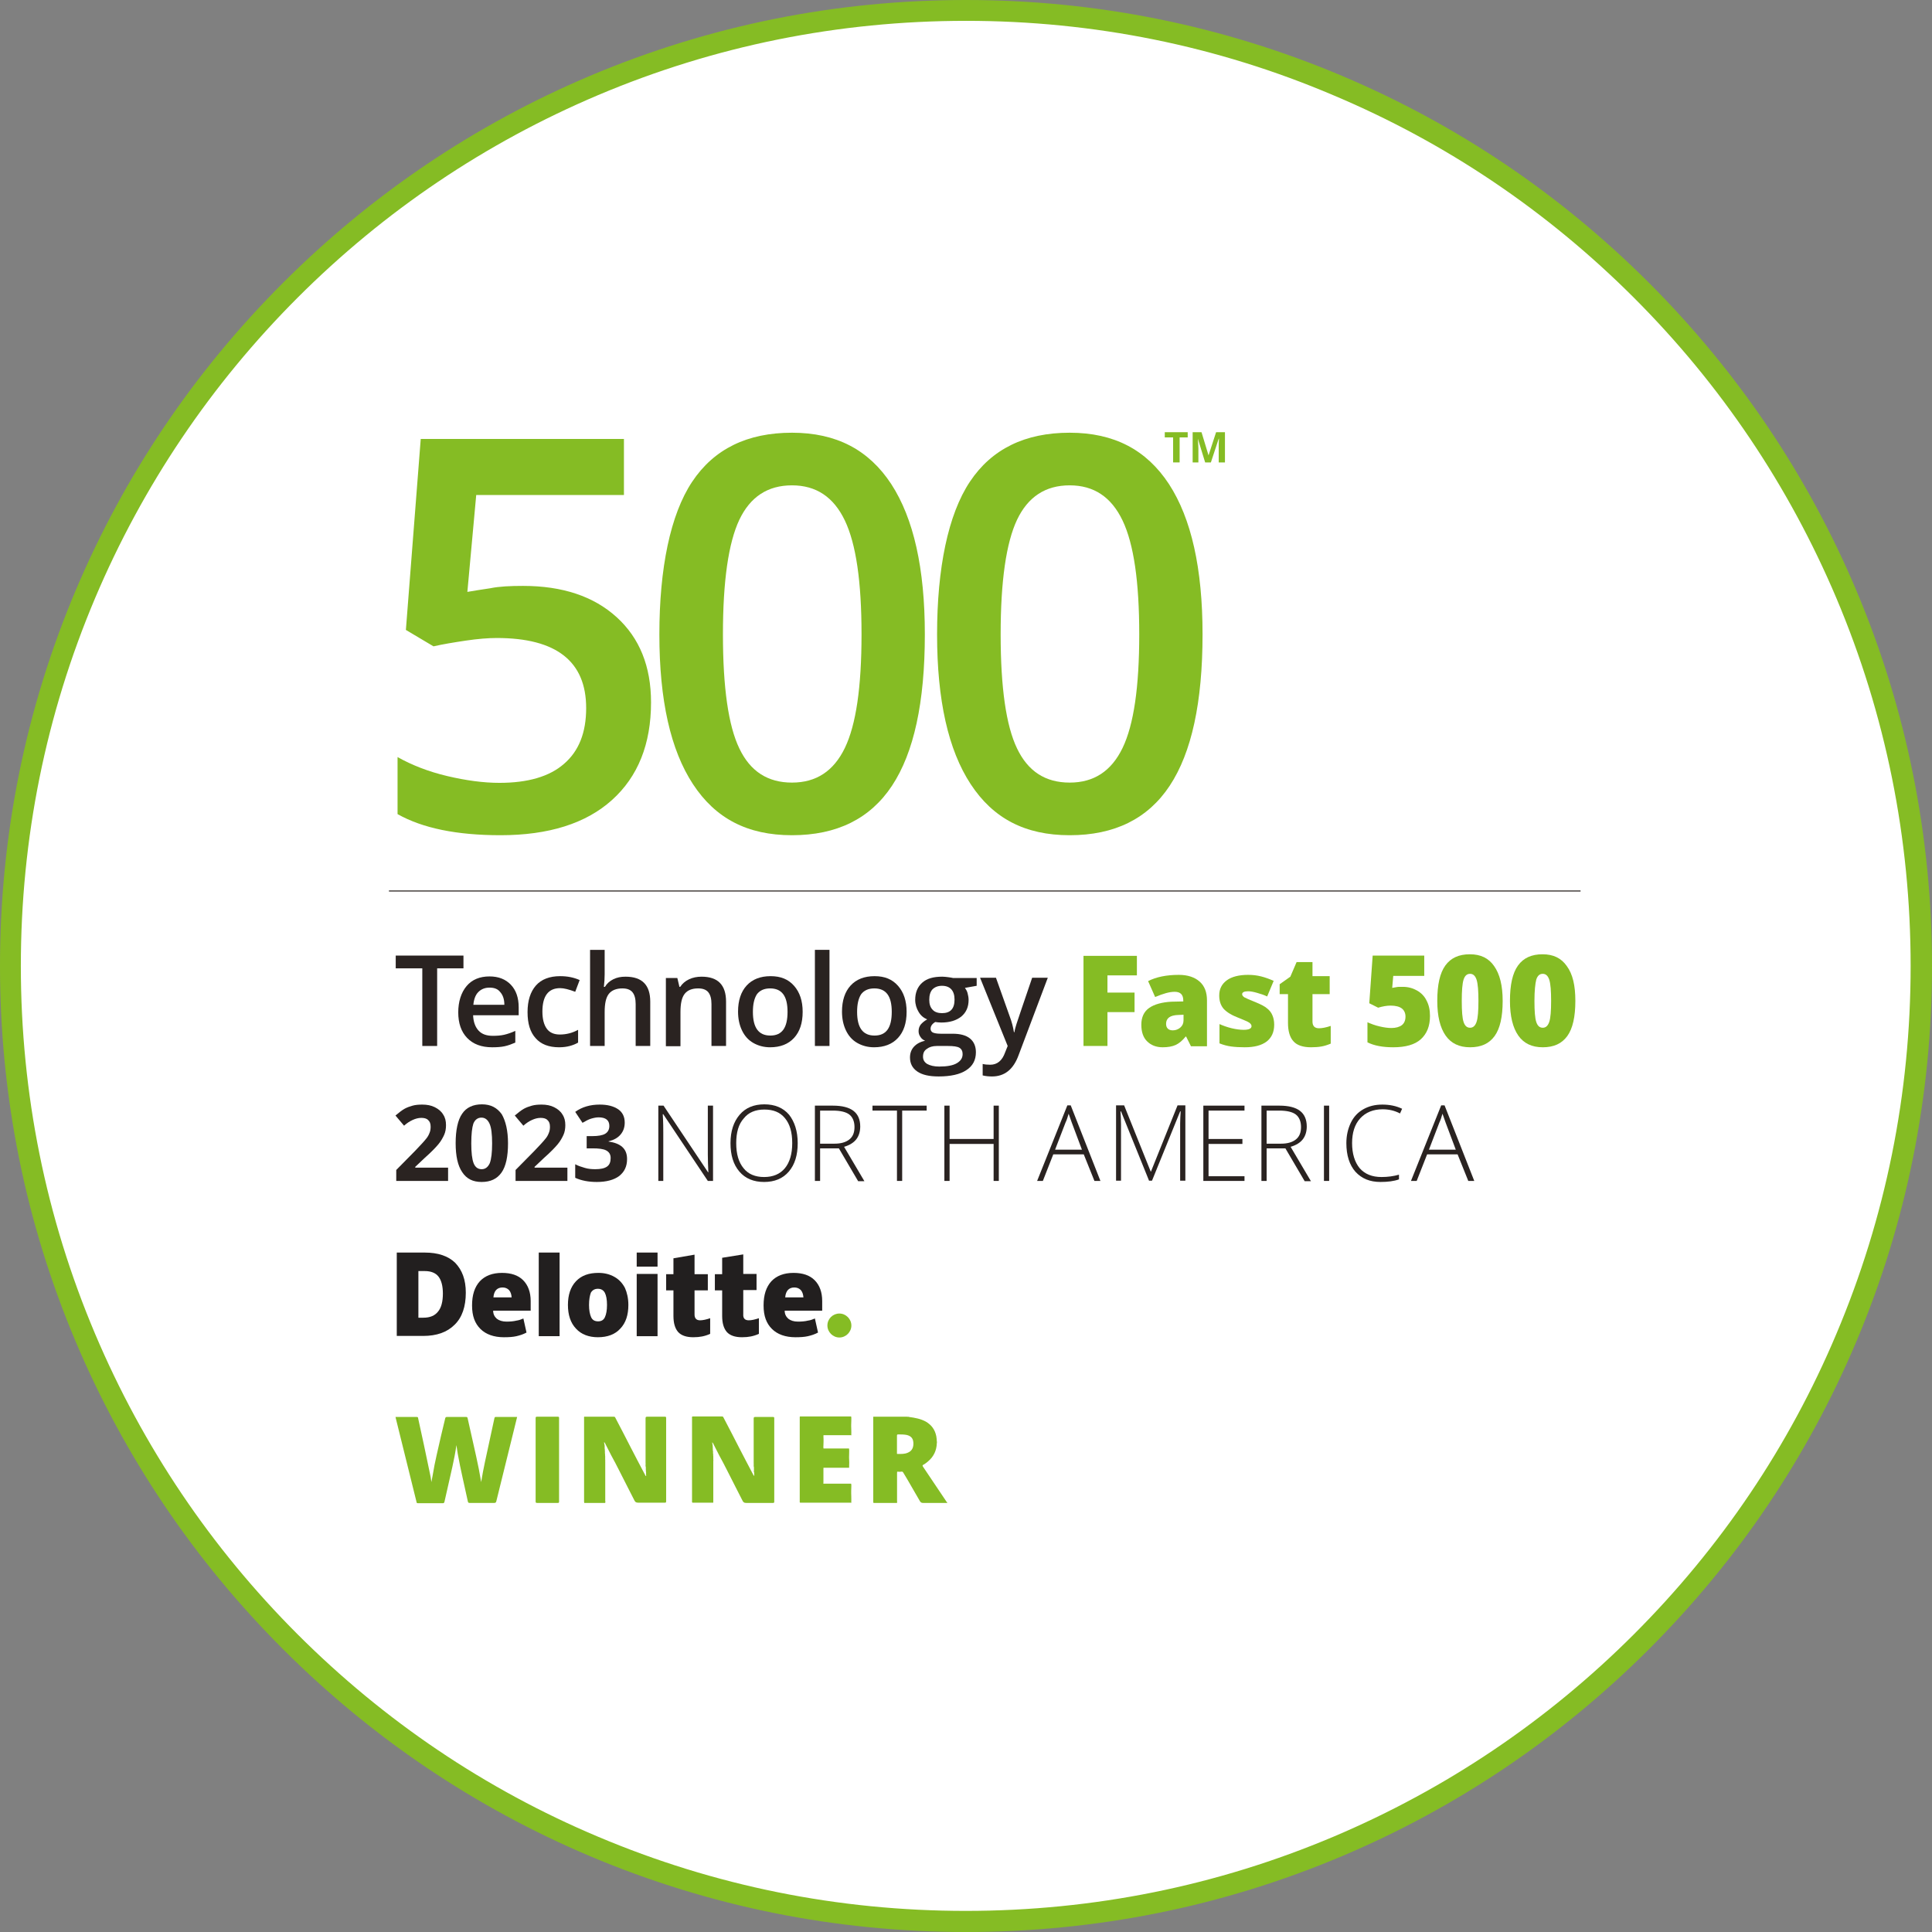 <svg xmlns="http://www.w3.org/2000/svg" xmlns:xlink="http://www.w3.org/1999/xlink" id="Layer_2" viewBox="0 0 741.6 741.6"><rect x="0" y="0" width="741.6" height="741.6" fill="#808080" stroke="none"/><defs><style> .cls-1 { fill: #221f1f; } .cls-2 { clip-path: url(#clippath-6); } .cls-3 { clip-path: url(#clippath-7); } .cls-4 { clip-path: url(#clippath-17); } .cls-5 { clip-path: url(#clippath-15); } .cls-6 { clip-path: url(#clippath-18); } .cls-7 { clip-path: url(#clippath-4); } .cls-8 { clip-path: url(#clippath-9); } .cls-9 { clip-path: url(#clippath-10); } .cls-10 { fill: #fff; } .cls-11 { clip-path: url(#clippath-11); } .cls-12 { fill: none; } .cls-13 { clip-path: url(#clippath-1); } .cls-14 { clip-path: url(#clippath-5); } .cls-15 { clip-path: url(#clippath-20); } .cls-16 { clip-path: url(#clippath-8); } .cls-17 { clip-path: url(#clippath-3); } .cls-18 { fill: #2a2321; } .cls-19 { clip-path: url(#clippath-12); } .cls-20 { clip-path: url(#clippath-14); } .cls-21 { clip-path: url(#clippath-19); } .cls-22 { fill: #85bc24; } .cls-23 { clip-path: url(#clippath-16); } .cls-24 { clip-path: url(#clippath-2); } .cls-25 { clip-path: url(#clippath-13); } .cls-26 { clip-path: url(#clippath); } </style><clipPath id="clippath"><rect class="cls-12" x="140.7" y="138.4" width="466.1" height="326.7"></rect></clipPath><clipPath id="clippath-1"><rect class="cls-12" x="140.7" y="138.4" width="466.1" height="326.7"></rect></clipPath><clipPath id="clippath-2"><rect class="cls-12" x="140.7" y="138.4" width="466.1" height="326.7"></rect></clipPath><clipPath id="clippath-3"><rect class="cls-12" x="140.7" y="138.4" width="466.1" height="326.7"></rect></clipPath><clipPath id="clippath-4"><rect class="cls-12" x="140.7" y="138.4" width="466.1" height="326.7"></rect></clipPath><clipPath id="clippath-5"><rect class="cls-12" x="140.7" y="138.4" width="466.1" height="326.7"></rect></clipPath><clipPath id="clippath-6"><rect class="cls-12" x="140.7" y="138.4" width="466.1" height="326.7"></rect></clipPath><clipPath id="clippath-7"><rect class="cls-12" x="140.7" y="138.4" width="466.1" height="326.7"></rect></clipPath><clipPath id="clippath-8"><rect class="cls-12" x="140.7" y="138.4" width="466.1" height="326.7"></rect></clipPath><clipPath id="clippath-9"><rect class="cls-12" x="140.7" y="138.4" width="466.1" height="326.7"></rect></clipPath><clipPath id="clippath-10"><rect class="cls-12" x="140.7" y="138.4" width="466.1" height="326.7"></rect></clipPath><clipPath id="clippath-11"><rect class="cls-12" x="152.3" y="480.8" width="174.6" height="32.6"></rect></clipPath><clipPath id="clippath-12"><rect class="cls-12" x="152.3" y="480.8" width="174.6" height="32.6"></rect></clipPath><clipPath id="clippath-13"><rect class="cls-12" x="152.3" y="480.8" width="174.6" height="32.6"></rect></clipPath><clipPath id="clippath-14"><rect class="cls-12" x="152.3" y="480.8" width="174.6" height="32.6"></rect></clipPath><clipPath id="clippath-15"><rect class="cls-12" x="152.3" y="480.8" width="174.6" height="32.6"></rect></clipPath><clipPath id="clippath-16"><rect class="cls-12" x="152.3" y="480.8" width="174.6" height="32.6"></rect></clipPath><clipPath id="clippath-17"><rect class="cls-12" x="152.3" y="480.8" width="174.6" height="32.6"></rect></clipPath><clipPath id="clippath-18"><rect class="cls-12" x="152.3" y="480.8" width="174.6" height="32.6"></rect></clipPath><clipPath id="clippath-19"><rect class="cls-12" x="152.3" y="480.8" width="174.6" height="32.6"></rect></clipPath><clipPath id="clippath-20"><rect class="cls-12" x="152.3" y="480.8" width="174.6" height="32.6"></rect></clipPath></defs><g id="Layer_1-2" data-name="Layer_1"><g><circle class="cls-10" cx="370.8" cy="370.8" r="366.8"></circle><path class="cls-22" d="M370.8,741.6c-50.1,0-98.6-9.8-144.3-29.1-44.2-18.7-83.8-45.4-117.9-79.5-34-34-60.8-73.7-79.5-117.9C9.8,469.4,0,420.9,0,370.8s9.8-98.6,29.1-144.3c18.7-44.2,45.4-83.8,79.5-117.9,34-34,73.7-60.8,117.9-79.5C272.2,9.8,320.7,0,370.8,0s98.6,9.8,144.3,29.1c44.2,18.7,83.8,45.4,117.9,79.5,34,34,60.8,73.7,79.5,117.9,19.3,45.7,29.1,94.3,29.1,144.3s-9.8,98.6-29.1,144.3c-18.7,44.2-45.4,83.8-79.5,117.9-34,34-73.7,60.8-117.9,79.5-45.7,19.3-94.2,29.1-144.3,29.1ZM370.8,8c-49,0-96.5,9.6-141.2,28.5-43.2,18.3-82,44.4-115.3,77.7-33.3,33.3-59.5,72.2-77.8,115.4-18.9,44.7-28.5,92.2-28.5,141.2s9.6,96.5,28.5,141.2c18.3,43.2,44.4,82,77.7,115.3,33.3,33.3,72.1,59.5,115.3,77.7,44.7,18.9,92.2,28.5,141.2,28.5s96.5-9.6,141.2-28.5c43.2-18.3,82-44.4,115.3-77.7s59.5-72.1,77.7-115.3c18.9-44.7,28.5-92.2,28.5-141.2s-9.6-96.5-28.5-141.2c-18.3-43.2-44.4-82-77.7-115.3s-72.1-59.5-115.3-77.7c-44.6-19-92.1-28.6-141.1-28.6Z"></path></g><g><path class="cls-22" d="M175.2,554.7c-.8,5.7-2.2,11-3.4,16.5-.4,1.8-.8,3.5-1.2,5.3-.1.3-.2.5-.5.5h-9.7c-.3,0-.5-.1-.5-.4-2.7-10.8-5.3-21.5-8-32.3,0-.1,0-.2-.1-.4h8.1c.4,0,.6.1.6.5,1.5,6.9,3,13.7,4.4,20.6.3,1.2.5,2.5.7,3.9.2-1,.3-1.8.5-2.7.8-5.1,2.1-10.1,3.2-15.1.5-2.2,1.1-4.5,1.6-6.7.1-.4.3-.5.7-.5h7.3c.4,0,.5.1.6.5,1.4,6.5,3,13,4.3,19.5.3,1.6.6,3.2.9,5,.4-2.6.9-5.1,1.4-7.5,1.2-5.7,2.5-11.4,3.7-17.1.1-.2.1-.4.4-.4h8.3c-.5,2.2-1.1,4.3-1.6,6.5-2.1,8.6-4.3,17.3-6.4,25.9-.1.4-.3.6-.8.6h-9.4c-.4,0-.6-.1-.7-.5-1.3-6.1-2.8-12.2-3.9-18.4-.2-1.1-.3-2.1-.5-3.3Z"></path><path class="cls-22" d="M232.2,576.9h-7.9c-.1-.2-.1-.4-.1-.6v-31.9c0-.2-.1-.4.1-.6h11.2c.4,0,.6.1.7.4,1.9,3.7,3.9,7.4,5.8,11.2,1.9,3.7,3.8,7.3,5.7,10.9.1.1.1.2.2.3.3-.1.1-.2.1-.4v-1c-.1-.3,0-.7-.1-1v-1.1c-.1-.5,0-1-.1-1.5v-17.1c0-.6.1-.7.7-.7h6.7c.4,0,.5.1.5.5v32c0,.4-.1.5-.5.5h-10.3c-.8,0-1.1-.3-1.4-.9-.9-1.7-1.7-3.4-2.6-5.1-1.1-2.1-2.1-4.2-3.2-6.3-1-2-2-3.9-3.1-5.9-.8-1.6-1.6-3.1-2.4-4.7-.1-.1-.2-.3-.3-.4,0,.3,0,.6.1.9.1.3,0,.5.1.8v.8c.1.3-.1.6.1.9v.9c.1.4,0,.8.1,1.1v1.4c.1.1,0,.3,0,.4v15.5c0,.4.1.5-.1.7Z"></path><path class="cls-22" d="M289.4,564.3v-1.1c-.1-.5,0-1-.1-1.5v-17.1c0-.6.1-.7.7-.7h6.7c.4,0,.5.1.5.5v32c0,.4-.1.5-.5.5h-10.3c-.8,0-1.1-.3-1.4-.9-.9-1.7-1.7-3.4-2.6-5.1-1.1-2.1-2.1-4.2-3.2-6.3-1-2-2-3.9-3.1-5.9-.8-1.6-1.6-3.1-2.4-4.7-.1-.1-.2-.3-.3-.4,0,.3,0,.6.1.9.1.3,0,.5.1.8v.8c.1.3-.1.6.1.9v.9c.1.4,0,.8.1,1.1v1.4c.1.1,0,.3,0,.4v15.5c0,.2,0,.3-.1.5h-7.9c-.1-.2-.1-.4-.1-.6v-31.9c0-.2-.1-.4.1-.6h11.2c.4,0,.6.1.7.4,1.9,3.7,3.9,7.4,5.8,11.2,1.9,3.7,3.8,7.3,5.7,10.9.1.1.1.2.2.3.3-.1.1-.2.1-.4v-1c-.1-.1,0-.5-.1-.8Z"></path><path class="cls-22" d="M344.2,576.9h-8.9c-.1-.2-.1-.4-.1-.6v-31.9c0-.2-.1-.4.1-.6h12.8c.3.1.5,0,.8.1,2.3.3,4.5.7,6.5,1.8,2.2,1.3,3.5,3.1,4,5.6.1.7.2,1.3.2,2v.7c-.1,2.8-1.2,5.1-3.3,6.9-.6.5-1.2,1-1.8,1.3-.4.2-.5.4-.2.8,3,4.5,6,8.9,9,13.4.1.2.2.3.4.5h-9.4c-.6,0-.9-.2-1.2-.7-1.6-2.8-3.2-5.5-4.8-8.3-.5-.8-1-1.7-1.5-2.5-.2-.4-.4-.6-.9-.5s-1,0-1.5,0c-.1.2-.1.4-.1.6v10.8c0,.2.1.4-.1.6Z"></path><path class="cls-22" d="M325.9,563.4h-9.8c-.1.2-.1.4-.1.6v5c0,.2-.1.4.1.5h10.6c.1.9,0,1.8,0,2.7,0,1.5.1,3.1,0,4.6h-19.6c-.1-.2-.1-.4-.1-.6v-31.9c0-.2-.1-.4.1-.6h19.6c.1,1.1,0,2.2,0,3.3,0,1.3.1,2.6,0,3.9h-10.6c-.1.9,0,1.9-.1,2.8,0,.8-.1,1.6.1,2.3h9.8c.1,1.1,0,2.2,0,3.3.1,1.5.1,2.8,0,4.1Z"></path><path class="cls-22" d="M205.6,560.3v-15.9c0-.5.1-.6.6-.6h7.9c.4,0,.5.1.5.5v32.1c0,.4-.1.5-.5.5h-7.9c-.5,0-.6-.1-.6-.6v-16Z"></path><path class="cls-22" d="M335.4,543.8v33c-.2-.2-.1-.4-.1-.6v-31.9c0-.1-.1-.3.1-.5Z"></path><path class="cls-22" d="M307.1,543.8v33c-.2-.2-.1-.4-.1-.6v-31.9c0-.1,0-.3.1-.5Z"></path><path class="cls-22" d="M265.8,543.8v33c-.2-.2-.1-.4-.1-.6v-31.9c0-.1-.1-.3.1-.5Z"></path><path class="cls-22" d="M224.4,543.8v33c-.2-.2-.1-.4-.1-.6v-31.9c0-.1-.1-.3.1-.5Z"></path><path class="cls-22" d="M273.6,576.9v-16.4c.2.2.1.4.1.6v15.2c0,.2.1.4-.1.6Z"></path><path class="cls-22" d="M232.2,576.9v-16.4c.1.2.1.4.1.5v15.3c.1.2.1.4-.1.6Z"></path><path class="cls-22" d="M344.2,576.9v-11.4c0-.2-.1-.4.1-.6v11.4c.1.2.2.4-.1.6Z"></path><path class="cls-22" d="M326.7,576.9c.1-2.4.1-4.9,0-7.3.1.1.1.3.1.4v6.5c0,.1.1.3-.1.4Z"></path><path class="cls-22" d="M325.9,563.4c.1-2.4.1-4.8,0-7.2.1.1.1.3.1.4v6.4c0,.1.1.3-.1.4Z"></path><path class="cls-22" d="M326.7,551c.1-2.4.1-4.8,0-7.2.1.1.1.3.1.4v6.4c0,.2.1.3-.1.4Z"></path><path class="cls-22" d="M316.1,569.5c-.1-.1-.1-.2-.1-.3v-5.5c0-.1,0-.2.1-.3v6.1Z"></path><path class="cls-22" d="M316.1,556.2c-.2-1.7-.2-3.4,0-5.1v5.1Z"></path><path class="cls-22" d="M289.3,561.7c.1.5.1,1,.1,1.5-.2-.5-.1-1-.1-1.5Z"></path><path class="cls-22" d="M247.9,561.7c.1.5.1,1,.1,1.5-.2-.5-.1-1-.1-1.5Z"></path><path class="cls-22" d="M232.2,559c-.1-.4-.1-.8-.1-1.1.2.4.1.7.1,1.1Z"></path><path class="cls-22" d="M273.6,559c-.1-.4-.1-.8-.1-1.1.2.4.1.7.1,1.1Z"></path><path class="cls-22" d="M289.4,564.3c.1.3.1.7.1,1-.2-.3-.1-.7-.1-1Z"></path><path class="cls-22" d="M248,564.3c.1.3.1.7.1,1-.2-.3-.1-.7-.1-1Z"></path><path class="cls-22" d="M273.5,557c-.1-.3-.1-.6-.1-.9.2.3.1.6.1.9Z"></path><path class="cls-22" d="M232.1,557c-.1-.3-.1-.6-.1-.9.2.3.1.6.1.9Z"></path><path class="cls-22" d="M232,555.3c-.1-.3-.1-.5-.1-.8.2.3.1.5.1.8Z"></path><path class="cls-22" d="M273.4,555.3c-.1-.3-.1-.5-.1-.8.2.3.1.5.1.8Z"></path><path class="cls-22" d="M349,543.9c-.3,0-.5,0-.8-.1.2.1.5-.1.8.1Z"></path><path class="cls-22" d="M359.7,553.9v-.7c.1.3.1.5,0,.7Z"></path><path class="cls-22" d="M248.1,566.3c.1.1.1.3,0,.4l-.1-.1c.1-.1.1-.2.1-.3Z"></path><path class="cls-22" d="M289.5,566.3c.1.1.1.3,0,.4l-.1-.1c.1-.1.1-.2.1-.3Z"></path><path class="cls-10" d="M344.3,554.3v-3.2c0-.4.1-.5.5-.5,1.1,0,2.1,0,3.2.2,1.7.4,2.5,1.3,2.6,3,.1,1.6-.4,3.1-2.1,3.8-1.3.6-2.7.5-4,.5-.3,0-.2-.2-.2-.4v-3.4Z"></path></g><g><g><path class="cls-18" d="M167.8,401.5h-5.7v-29.8h-10.2v-4.9h26v4.9h-10.1v29.8Z"></path><path class="cls-18" d="M188.9,402c-4.1,0-7.3-1.2-9.6-3.6s-3.4-5.7-3.4-9.8,1.1-7.6,3.2-10.1,5.1-3.7,8.8-3.7c3.5,0,6.2,1.1,8.2,3.2s3,5,3,8.7v3h-17.5c.1,2.5.8,4.5,2.1,5.9s3.1,2,5.5,2c1.5,0,3-.1,4.3-.4s2.8-.8,4.3-1.5v4.5c-1.4.6-2.7,1.1-4.1,1.4s-3,.4-4.8.4ZM187.9,379.1c-1.8,0-3.2.6-4.3,1.7s-1.7,2.8-1.9,4.9h11.9c0-2.2-.6-3.8-1.6-4.9-.9-1.2-2.3-1.7-4.1-1.7Z"></path></g><g><path class="cls-18" d="M214.6,402c-4,0-7-1.2-9-3.5-2.1-2.3-3.1-5.6-3.1-10s1.1-7.8,3.2-10.2,5.3-3.6,9.3-3.6c2.8,0,5.3.5,7.5,1.5l-1.7,4.5c-2.4-.9-4.3-1.4-5.8-1.4-4.5,0-6.8,3-6.8,9,0,2.9.6,5.1,1.7,6.6,1.1,1.5,2.8,2.2,5,2.2,2.5,0,4.8-.6,7-1.8v4.9c-1,.6-2.1,1-3.2,1.3s-2.5.5-4.1.5Z"></path><path class="cls-18" d="M249.6,401.5h-5.6v-16.1c0-2-.4-3.5-1.2-4.5-.8-1-2.1-1.5-3.9-1.5-2.3,0-4.1.7-5.2,2.1s-1.6,3.7-1.6,7v13h-5.6v-36.9h5.6v9.4c0,1.5-.1,3.1-.3,4.8h.4c.8-1.3,1.8-2.2,3.2-2.9,1.4-.7,2.9-1,4.7-1,6.4,0,9.5,3.2,9.5,9.6v17Z"></path><path class="cls-18" d="M278.7,401.5h-5.6v-16.1c0-2-.4-3.5-1.2-4.5-.8-1-2.1-1.5-3.9-1.5-2.4,0-4.1.7-5.2,2.1s-1.6,3.7-1.6,7v13.1h-5.6v-26.2h4.4l.8,3.4h.3c.8-1.2,1.9-2.2,3.4-2.9,1.5-.7,3.1-1,4.8-1,6.3,0,9.4,3.2,9.4,9.6v17h0Z"></path><path class="cls-18" d="M308.1,388.4c0,4.3-1.1,7.6-3.3,10-2.2,2.4-5.3,3.6-9.2,3.6-2.4,0-4.6-.6-6.5-1.7s-3.3-2.7-4.3-4.8c-1-2.1-1.5-4.5-1.5-7.2,0-4.2,1.1-7.6,3.3-10,2.2-2.4,5.3-3.6,9.2-3.6s6.8,1.2,9,3.7,3.3,5.8,3.3,10ZM289,388.4c0,6.1,2.2,9.1,6.7,9.1s6.6-3,6.6-9.1-2.2-9-6.7-9c-2.3,0-4,.8-5.1,2.3-1,1.6-1.5,3.8-1.5,6.7Z"></path><path class="cls-18" d="M318.4,401.5h-5.6v-36.9h5.6v36.9Z"></path><path class="cls-18" d="M348,388.4c0,4.3-1.1,7.6-3.3,10-2.2,2.4-5.3,3.6-9.2,3.6-2.4,0-4.6-.6-6.5-1.7s-3.3-2.7-4.3-4.8c-1-2.1-1.5-4.5-1.5-7.2,0-4.2,1.1-7.6,3.3-10,2.2-2.4,5.3-3.6,9.2-3.6s6.8,1.2,9,3.7c2.2,2.5,3.3,5.8,3.3,10ZM329,388.4c0,6.1,2.2,9.1,6.7,9.1s6.6-3,6.6-9.1-2.2-9-6.7-9c-2.3,0-4,.8-5.1,2.3-1,1.6-1.5,3.8-1.5,6.7Z"></path></g><g><path class="cls-18" d="M374.9,375.3v3.1l-4.5.8c.4.6.8,1.2,1,2s.4,1.7.4,2.6c0,2.7-.9,4.8-2.8,6.4-1.9,1.5-4.4,2.3-7.7,2.3-.8,0-1.6-.1-2.3-.2-1.2.7-1.8,1.6-1.8,2.6,0,.6.3,1.1.8,1.4.6.3,1.6.5,3.1.5h4.6c2.9,0,5.1.6,6.6,1.8,1.5,1.2,2.3,3,2.3,5.3,0,3-1.2,5.3-3.7,6.9-2.4,1.6-6,2.4-10.6,2.4-3.6,0-6.3-.6-8.2-1.9-1.9-1.3-2.8-3.1-2.8-5.4,0-1.6.5-3,1.5-4.1s2.4-1.9,4.3-2.3c-.7-.3-1.4-.8-1.8-1.5-.5-.7-.7-1.4-.7-2.2,0-1,.3-1.8.8-2.5.6-.7,1.4-1.4,2.5-2-1.4-.6-2.5-1.5-3.3-2.9-.8-1.3-1.3-2.9-1.3-4.6,0-2.8.9-5,2.7-6.6,1.8-1.6,4.3-2.3,7.7-2.3.7,0,1.5.1,2.3.2s1.4.2,1.8.3h9.1v-.1ZM354.3,405.6c0,1.2.5,2.1,1.6,2.8,1.1.6,2.6,1,4.6,1,3,0,5.3-.4,6.8-1.3s2.2-2,2.2-3.5c0-1.1-.4-1.9-1.2-2.4-.8-.5-2.3-.7-4.5-.7h-4.2c-1.6,0-2.9.4-3.8,1.1-1.1.7-1.5,1.7-1.5,3ZM356.7,383.8c0,1.6.4,2.9,1.3,3.8.8.9,2.1,1.3,3.6,1.3,3.2,0,4.8-1.7,4.8-5.2,0-1.7-.4-3-1.2-3.9-.8-.9-2-1.4-3.6-1.4s-2.8.5-3.7,1.4c-.8.9-1.2,2.2-1.2,4Z"></path><path class="cls-18" d="M376.2,375.3h6.1l5.3,14.9c.8,2.1,1.3,4.1,1.6,6h.2c.1-.9.4-1.9.8-3.2s2.4-7.1,6-17.7h6l-11.2,29.7c-2,5.5-5.4,8.2-10.2,8.2-1.2,0-2.4-.1-3.6-.4v-4.4c.8.2,1.8.3,2.9.3,2.7,0,4.6-1.6,5.7-4.7l1-2.5-10.6-26.2Z"></path></g><g><path class="cls-22" d="M425.1,401.5h-9.2v-34.6h20.5v7.5h-11.3v6.6h10.4v7.5h-10.4v13Z"></path><path class="cls-22" d="M457.1,401.5l-1.8-3.6h-.2c-1.2,1.5-2.5,2.6-3.8,3.2s-3,.9-5,.9c-2.5,0-4.5-.8-6-2.3s-2.2-3.6-2.2-6.4,1-5,3-6.4,4.9-2.2,8.6-2.4l4.5-.1v-.4c0-2.2-1.1-3.3-3.3-3.3-2,0-4.4.7-7.5,2l-2.7-6.1c3.1-1.6,7.1-2.4,11.8-2.4,3.4,0,6.1.9,8,2.6s2.8,4.1,2.8,7.2v17.6h-6.2v-.1ZM450.2,395.5c1.1,0,2.1-.4,2.9-1.1s1.2-1.6,1.2-2.8v-2.1l-2.1.1c-3,.1-4.6,1.2-4.6,3.4,0,1.6.9,2.5,2.6,2.5Z"></path></g><g><path class="cls-22" d="M489.1,393.3c0,2.9-1,5-2.9,6.5-2,1.5-4.8,2.2-8.4,2.2-2,0-3.7-.1-5.2-.3-1.5-.2-3-.6-4.5-1.2v-7.4c1.4.6,3,1.2,4.7,1.6s3.2.6,4.6.6c2,0,3-.5,3-1.4,0-.5-.3-.9-.8-1.3s-2.2-1.1-4.9-2.2c-2.5-1-4.2-2.2-5.2-3.4-1-1.3-1.5-2.9-1.5-4.9,0-2.5,1-4.4,2.9-5.8s4.7-2.1,8.2-2.1c1.8,0,3.4.2,5,.6,1.6.4,3.2,1,4.8,1.7l-2.5,6c-1.2-.6-2.5-1-3.9-1.4s-2.5-.6-3.4-.6c-1.5,0-2.3.4-2.3,1.1,0,.5.3.8.8,1.2.5.3,2.1,1,4.6,2,1.9.8,3.3,1.5,4.2,2.3.9.7,1.6,1.6,2,2.6.4.9.7,2.1.7,3.6Z"></path><path class="cls-22" d="M506.3,394.7c1.2,0,2.7-.3,4.5-.9v6.8c-1.2.5-2.4.9-3.6,1.1-1.1.2-2.5.3-4,.3-3.1,0-5.4-.8-6.7-2.3-1.4-1.5-2.1-3.9-2.1-7v-11.1h-3.2v-3.8l4.1-2.9,2.4-5.6h6.1v5.4h6.6v6.9h-6.6v10.5c0,1.7.8,2.6,2.5,2.6Z"></path><path class="cls-22" d="M538.5,378.8c2,0,3.8.5,5.4,1.4s2.9,2.2,3.7,3.9c.9,1.7,1.3,3.6,1.3,5.9,0,3.9-1.2,6.8-3.5,8.9s-5.9,3.1-10.6,3.1c-4,0-7.3-.6-9.9-1.9v-7.7c1.4.6,2.9,1.2,4.7,1.6,1.7.4,3.2.6,4.5.6,1.7,0,3.1-.4,4-1.1s1.4-1.8,1.4-3.3c0-1.3-.5-2.4-1.4-3.1s-2.4-1.1-4.3-1.1c-1.5,0-3.1.3-4.8.8l-3.4-1.7,1.3-18.3h19.8v7.8h-11.9l-.4,4.6c1.2-.2,2.1-.4,2.6-.4.5,0,1,0,1.5,0Z"></path><path class="cls-22" d="M576.8,384.2c0,6.1-1,10.6-3.1,13.5s-5.2,4.3-9.4,4.3-7.3-1.5-9.4-4.5c-2.1-3-3.2-7.4-3.2-13.3,0-6.2,1-10.7,3.1-13.6s5.2-4.3,9.4-4.3,7.2,1.5,9.3,4.5c2.2,3.1,3.3,7.5,3.3,13.4ZM561.1,384.2c0,3.9.2,6.6.7,8.1s1.3,2.2,2.5,2.2,2-.8,2.5-2.3.7-4.2.7-8-.2-6.5-.7-8.1c-.5-1.5-1.3-2.3-2.5-2.3s-2,.7-2.5,2.2c-.5,1.6-.7,4.3-.7,8.2Z"></path></g><g><g class="cls-26"><path class="cls-22" d="M604.7,384.2c0,6.1-1,10.6-3.1,13.5s-5.2,4.3-9.4,4.3-7.3-1.5-9.4-4.5c-2.1-3-3.2-7.4-3.2-13.3,0-6.2,1-10.7,3.1-13.6s5.2-4.3,9.4-4.3,7.2,1.5,9.3,4.5c2.3,3.1,3.3,7.5,3.3,13.4ZM589,384.2c0,3.9.2,6.6.7,8.1s1.3,2.2,2.5,2.2,2-.8,2.5-2.3.7-4.2.7-8-.2-6.5-.7-8.1c-.5-1.5-1.3-2.3-2.5-2.3s-2,.7-2.5,2.2c-.4,1.6-.7,4.3-.7,8.2Z"></path></g><g class="cls-13"><g><path class="cls-18" d="M172.3,453.3h-20.2v-4.2l7.2-7.3c2.1-2.2,3.5-3.7,4.2-4.6.7-.8,1.1-1.6,1.4-2.4.3-.7.4-1.5.4-2.3,0-1.2-.3-2-1-2.6-.6-.6-1.5-.8-2.6-.8s-2.2.3-3.3.8-2.2,1.2-3.3,2.2l-3.3-3.9c1.4-1.2,2.6-2.1,3.5-2.6s2-.9,3.1-1.2c1.1-.3,2.3-.4,3.7-.4,1.8,0,3.4.3,4.8,1s2.5,1.6,3.2,2.8c.8,1.2,1.1,2.5,1.1,4.1,0,1.3-.2,2.6-.7,3.7s-1.2,2.4-2.2,3.6-2.7,3-5.2,5.2l-3.7,3.5v.3h12.6v5.1h.3Z"></path><path class="cls-18" d="M195,438.9c0,5-.8,8.8-2.5,11.2-1.7,2.4-4.2,3.6-7.6,3.6s-5.8-1.2-7.5-3.8c-1.7-2.5-2.5-6.2-2.5-11.1s.8-8.9,2.5-11.3c1.6-2.4,4.2-3.6,7.6-3.6s5.8,1.3,7.6,3.8c1.5,2.6,2.4,6.3,2.4,11.2ZM180.9,438.9c0,3.5.3,6.1.9,7.6.6,1.5,1.6,2.3,3.1,2.3,1.4,0,2.4-.8,3.1-2.3.6-1.6.9-4.1.9-7.6s-.3-6.1-1-7.6-1.7-2.3-3.1-2.3-2.5.8-3.1,2.3c-.5,1.5-.8,4-.8,7.6Z"></path><path class="cls-18" d="M218.1,453.3h-20.2v-4.2l7.2-7.3c2.1-2.2,3.5-3.7,4.2-4.6.7-.8,1.1-1.6,1.4-2.4.3-.7.4-1.5.4-2.3,0-1.2-.3-2-1-2.6-.6-.6-1.5-.8-2.6-.8s-2.2.3-3.3.8-2.2,1.2-3.3,2.2l-3.3-3.9c1.4-1.2,2.6-2.1,3.5-2.6s2-.9,3.1-1.2c1.1-.3,2.3-.4,3.7-.4,1.8,0,3.4.3,4.8,1s2.5,1.6,3.2,2.8c.8,1.2,1.1,2.5,1.1,4.1,0,1.3-.2,2.6-.7,3.7s-1.2,2.4-2.2,3.6-2.7,3-5.2,5.2l-3.7,3.5v.3h12.6v5.1h.3Z"></path><path class="cls-18" d="M239.8,430.9c0,1.8-.5,3.3-1.6,4.6-1.1,1.3-2.6,2.1-4.6,2.6v.1c2.3.3,4.1,1,5.3,2.1,1.2,1.1,1.8,2.6,1.8,4.6,0,2.8-1,4.9-3,6.5-2,1.5-4.9,2.3-8.6,2.3-3.1,0-5.9-.5-8.3-1.6v-5.2c1.1.6,2.3,1,3.7,1.4,1.3.4,2.7.5,4,.5,2,0,3.5-.3,4.5-1s1.4-1.8,1.4-3.3c0-1.4-.6-2.3-1.7-2.9s-2.9-.8-5.3-.8h-2.2v-4.7h2.2c2.2,0,3.9-.3,4.9-.9s1.6-1.6,1.6-3c0-2.2-1.4-3.3-4.1-3.3-.9,0-1.9.2-2.9.5s-2.1.9-3.3,1.6l-2.8-4.2c2.6-1.9,5.8-2.8,9.4-2.8,3,0,5.3.6,7.1,1.8,1.7,1.2,2.5,2.9,2.5,5.1Z"></path></g></g><g class="cls-24"><g><path class="cls-18" d="M273.7,453.3h-2l-17.1-25.6h-.2c.2,3.1.2,5.4.2,6.9v18.7h-1.9v-28.9h2l17.1,25.6h.1c-.1-2.4-.2-4.6-.2-6.8v-18.8h2v28.9Z"></path><path class="cls-18" d="M306.2,438.8c0,4.6-1.1,8.2-3.4,10.9-2.3,2.7-5.5,4-9.5,4s-7.2-1.3-9.5-4-3.4-6.3-3.4-10.9,1.2-8.2,3.5-10.9,5.5-4,9.5-4,7.2,1.3,9.5,4c2.1,2.7,3.3,6.3,3.3,10.9ZM282.6,438.8c0,4.1.9,7.3,2.8,9.6,1.8,2.3,4.5,3.4,7.9,3.4s6.1-1.1,8-3.4c1.8-2.2,2.8-5.4,2.8-9.6s-.9-7.3-2.8-9.6-4.5-3.3-7.9-3.3-6.1,1.1-7.9,3.4c-2,2.2-2.9,5.4-2.9,9.5Z"></path></g></g><g class="cls-17"><g><path class="cls-18" d="M314.8,440.7v12.6h-2v-28.9h6.9c3.6,0,6.2.7,7.9,2,1.7,1.3,2.6,3.3,2.6,6,0,1.9-.5,3.6-1.5,4.9s-2.6,2.3-4.7,2.9l7.8,13.2h-2.4l-7.4-12.6h-7.2v-.1ZM314.8,439h5.5c2.4,0,4.3-.5,5.7-1.6s2-2.7,2-4.8-.7-3.8-2-4.8-3.5-1.5-6.4-1.5h-4.8v12.7Z"></path><path class="cls-18" d="M346.3,453.3h-2v-27h-9.4v-1.9h20.8v1.9h-9.4v27Z"></path></g></g><g class="cls-7"><path class="cls-18" d="M383.4,453.3h-2v-14.2h-16.9v14.2h-2v-28.9h2v12.8h16.9v-12.8h2v28.9Z"></path></g><g class="cls-14"><g><path class="cls-18" d="M416,443.1h-11.7l-4,10.2h-2.2l11.6-29h1.3l11.4,29h-2.3l-4.1-10.2ZM405,441.3h10.3l-3.9-10.4c-.3-.8-.7-1.9-1.2-3.4-.4,1.3-.7,2.4-1.2,3.4l-4,10.4Z"></path><path class="cls-18" d="M441.1,453.3l-10.8-26.7h-.2c.1,1.6.2,3.3.2,5v21.6h-1.9v-28.9h3.1l10.2,25.4h.1l10.2-25.4h3v28.9h-2v-21.9c0-1.5.1-3.1.2-4.7h-.2l-10.8,26.6h-1.1v.1Z"></path></g></g><g class="cls-2"><g><path class="cls-18" d="M477.7,453.3h-15.8v-28.9h15.8v1.9h-13.8v10.9h13v1.9h-13v12.4h13.8v1.8Z"></path><path class="cls-18" d="M486.2,440.7v12.6h-2v-28.9h6.9c3.6,0,6.2.7,7.9,2s2.6,3.3,2.6,6c0,1.9-.5,3.6-1.5,4.9s-2.6,2.3-4.7,2.9l7.8,13.2h-2.4l-7.4-12.6h-7.2v-.1ZM486.2,439h5.5c2.4,0,4.3-.5,5.7-1.6s2-2.7,2-4.8-.7-3.8-2-4.8-3.5-1.5-6.4-1.5h-4.8v12.7Z"></path><path class="cls-18" d="M508.2,453.3v-28.9h2v28.9h-2Z"></path><path class="cls-18" d="M530.7,425.8c-3.6,0-6.5,1.2-8.6,3.5s-3.1,5.5-3.1,9.5,1,7.3,2.9,9.6c2,2.3,4.8,3.4,8.4,3.4,2.4,0,4.6-.3,6.7-.9v1.8c-1.9.7-4.3,1-7.1,1-4.1,0-7.2-1.3-9.6-3.9-2.3-2.6-3.5-6.3-3.5-11,0-2.9.6-5.5,1.7-7.8s2.7-4,4.8-5.2,4.5-1.8,7.3-1.8,5.3.5,7.6,1.6l-.8,1.8c-2.1-1.1-4.3-1.6-6.7-1.6Z"></path></g></g><g class="cls-3"><path class="cls-18" d="M559.5,443.1h-11.7l-4,10.2h-2.2l11.6-29h1.3l11.4,29h-2.3l-4.1-10.2ZM548.5,441.3h10.3l-3.9-10.4c-.3-.8-.7-1.9-1.2-3.4-.4,1.3-.7,2.4-1.2,3.4l-4,10.4Z"></path></g><g class="cls-16"><g><path class="cls-22" d="M200.8,224.9c15.1,0,27.1,4,35.9,12s13.2,18.9,13.2,32.7c0,16-5,28.5-15,37.5s-24.3,13.5-42.8,13.5c-16.8,0-29.9-2.7-39.5-8.1v-21.9c5.5,3.1,11.9,5.6,19.1,7.3,7.2,1.7,13.9,2.6,20,2.6,10.9,0,19.2-2.4,24.8-7.3,5.7-4.9,8.5-12,8.5-21.4,0-17.9-11.4-26.9-34.3-26.9-3.2,0-7.2.3-11.9,1s-8.9,1.4-12.4,2.2l-10.6-6.3,5.7-73.3h78v21.5h-56.7l-3.4,37.2c2.4-.4,5.3-.9,8.8-1.4,3.4-.7,7.6-.9,12.6-.9Z"></path><path class="cls-22" d="M355,243.5c0,26.1-4.2,45.4-12.6,58.1s-21.2,19-38.4,19-29.4-6.5-38-19.6-12.9-32.2-12.9-57.5,4.2-46,12.6-58.6,21.2-18.8,38.3-18.8,29.5,6.6,38.1,19.7c8.6,13.2,12.9,32.4,12.9,57.7ZM277.5,243.5c0,20.5,2.1,35.1,6.3,43.8,4.2,8.8,10.9,13.1,20.2,13.1s16-4.4,20.3-13.3,6.4-23.4,6.4-43.6-2.1-34.7-6.4-43.7-11-13.5-20.3-13.5-16,4.4-20.2,13.2c-4.2,8.9-6.3,23.6-6.3,44Z"></path></g></g><g class="cls-8"><path class="cls-22" d="M461.6,243.5c0,26.1-4.2,45.4-12.6,58.1s-21.2,19-38.4,19-29.4-6.5-38-19.6-12.9-32.2-12.9-57.5,4.2-46,12.6-58.6,21.2-18.8,38.3-18.8,29.5,6.6,38.1,19.7c8.6,13.2,12.9,32.4,12.9,57.7ZM384.1,243.5c0,20.5,2.1,35.1,6.3,43.8,4.2,8.8,10.9,13.1,20.2,13.1s16-4.4,20.3-13.3,6.4-23.4,6.4-43.6-2.1-34.7-6.4-43.7-11-13.5-20.3-13.5-16,4.4-20.2,13.2c-4.2,8.9-6.3,23.6-6.3,44Z"></path></g></g><g><path class="cls-22" d="M452.8,177.5h-2.5v-9.6h-3.2v-2h8.8v2h-3.1v9.6Z"></path><path class="cls-22" d="M462.6,177.5l-2.8-9.1h0c.1,1.9.2,3.1.2,3.7v5.4h-2.2v-11.6h3.4l2.7,8.9h0l2.9-8.9h3.4v11.6h-2.4v-6.4c0-.3,0-1.2.1-2.7h-.1l-3,9.1h-2.2Z"></path></g><g class="cls-9"><rect class="cls-18" x="149.3" y="341.8" width="457.4" height=".4"></rect></g></g><g><g class="cls-11"><path class="cls-22" d="M317.6,508.8c0-2.6,2.1-4.6,4.6-4.6s4.6,2.1,4.6,4.6-2.1,4.6-4.6,4.6-4.6-2.1-4.6-4.6"></path></g><g class="cls-19"><path class="cls-1" d="M178.8,496.2c0,5.3-1.4,9.5-4.3,12.3-2.9,2.9-6.9,4.3-12.1,4.3h-10.1v-32h10.8c5,0,8.9,1.3,11.6,3.9,2.7,2.8,4.1,6.5,4.1,11.5M170,496.5c0-2.9-.6-5.1-1.7-6.5-1.1-1.4-2.9-2.1-5.2-2.1h-2.5v17.9h1.9c2.6,0,4.4-.8,5.6-2.3,1.3-1.5,1.9-3.9,1.9-7"></path></g><g class="cls-25"><rect class="cls-1" x="206.8" y="480.8" width="8" height="32.1"></rect></g><g class="cls-20"><path class="cls-1" d="M241.2,500.9c0,3.9-1,6.9-3.1,9.1-2,2.2-4.9,3.3-8.6,3.3-3.5,0-6.4-1.1-8.4-3.3-2.1-2.2-3.1-5.3-3.1-9.1s1-6.9,3.1-9.1c2.1-2.2,4.9-3.2,8.6-3.2,2.3,0,4.3.5,6.1,1.5,1.8,1,3.1,2.4,4.1,4.3.8,1.8,1.3,4,1.3,6.5M226.1,500.9c0,2,.3,3.6.8,4.7.5,1.1,1.4,1.6,2.7,1.6,1.2,0,2.1-.5,2.6-1.6s.8-2.6.8-4.7-.3-3.6-.8-4.6-1.4-1.6-2.7-1.6c-1.2,0-2.1.5-2.7,1.5-.4,1.1-.7,2.6-.7,4.7"></path></g><g class="cls-5"><rect class="cls-1" x="244.4" y="489" width="8" height="23.9"></rect></g><g class="cls-23"><rect class="cls-1" x="244.4" y="480.8" width="8" height="5.4"></rect></g><g class="cls-4"><path class="cls-1" d="M268.7,506.8c1.1,0,2.4-.3,3.9-.8v6c-1.1.5-2.1.8-3.1,1s-2.1.3-3.4.3c-2.7,0-4.6-.7-5.8-2-1.2-1.4-1.8-3.4-1.8-6.2v-9.8h-2.8v-6.2h2.8v-6.1l8.1-1.4v7.5h5.1v6.2h-5.1v9.3c0,1.4.7,2.2,2.1,2.2"></path></g><g class="cls-6"><path class="cls-1" d="M287.4,506.8c1.1,0,2.4-.3,3.9-.8v6c-1.1.5-2.1.8-3.1,1s-2.1.3-3.4.3c-2.7,0-4.6-.7-5.8-2-1.2-1.4-1.8-3.4-1.8-6.2v-9.8h-2.8v-6.2h2.8v-6.3l8.1-1.3v7.5h5.1v6.2h-5.1v9.3c-.1,1.5.6,2.3,2.1,2.3"></path></g><g class="cls-21"><path class="cls-1" d="M312.7,491.4c-1.9-1.9-4.6-2.8-8.1-2.8-3.7,0-6.5,1.1-8.5,3.2-2,2.2-3,5.2-3,9.3s1.1,6.9,3.2,9,5.2,3.2,9,3.2c1.9,0,3.5-.1,4.8-.4,1.3-.3,2.6-.7,3.9-1.4l-1.2-5.4c-.9.4-1.8.7-2.6.8-1.2.3-2.5.4-3.9.4-1.6,0-2.8-.4-3.7-1.1-.9-.8-1.4-1.8-1.4-3.1h14.4v-3.7c0-3.4-1-6.1-2.9-8M301.4,498c.1-1.3.5-2.3,1.1-2.9.6-.6,1.4-.9,2.4-.9s1.8.3,2.5,1c.6.7.9,1.6,1,2.8h-7Z"></path></g><g class="cls-15"><path class="cls-1" d="M200.8,491.4c-1.9-1.9-4.6-2.8-8.1-2.8-3.7,0-6.5,1.1-8.5,3.2-2,2.2-3,5.2-3,9.3s1.1,6.9,3.2,9c2.1,2.1,5.2,3.2,9,3.2,1.9,0,3.5-.1,4.8-.4,1.3-.3,2.6-.7,3.9-1.4l-1.2-5.4c-.9.4-1.8.7-2.6.8-1.2.3-2.5.4-3.9.4-1.5,0-2.8-.4-3.7-1.1-.9-.8-1.4-1.8-1.4-3.1h14.4v-3.7c0-3.4-1-6.1-2.9-8M189.4,498c.1-1.3.5-2.3,1.1-2.9.6-.6,1.4-.9,2.4-.9s1.8.3,2.5,1c.6.7.9,1.6,1,2.8h-7Z"></path></g></g></g></svg>